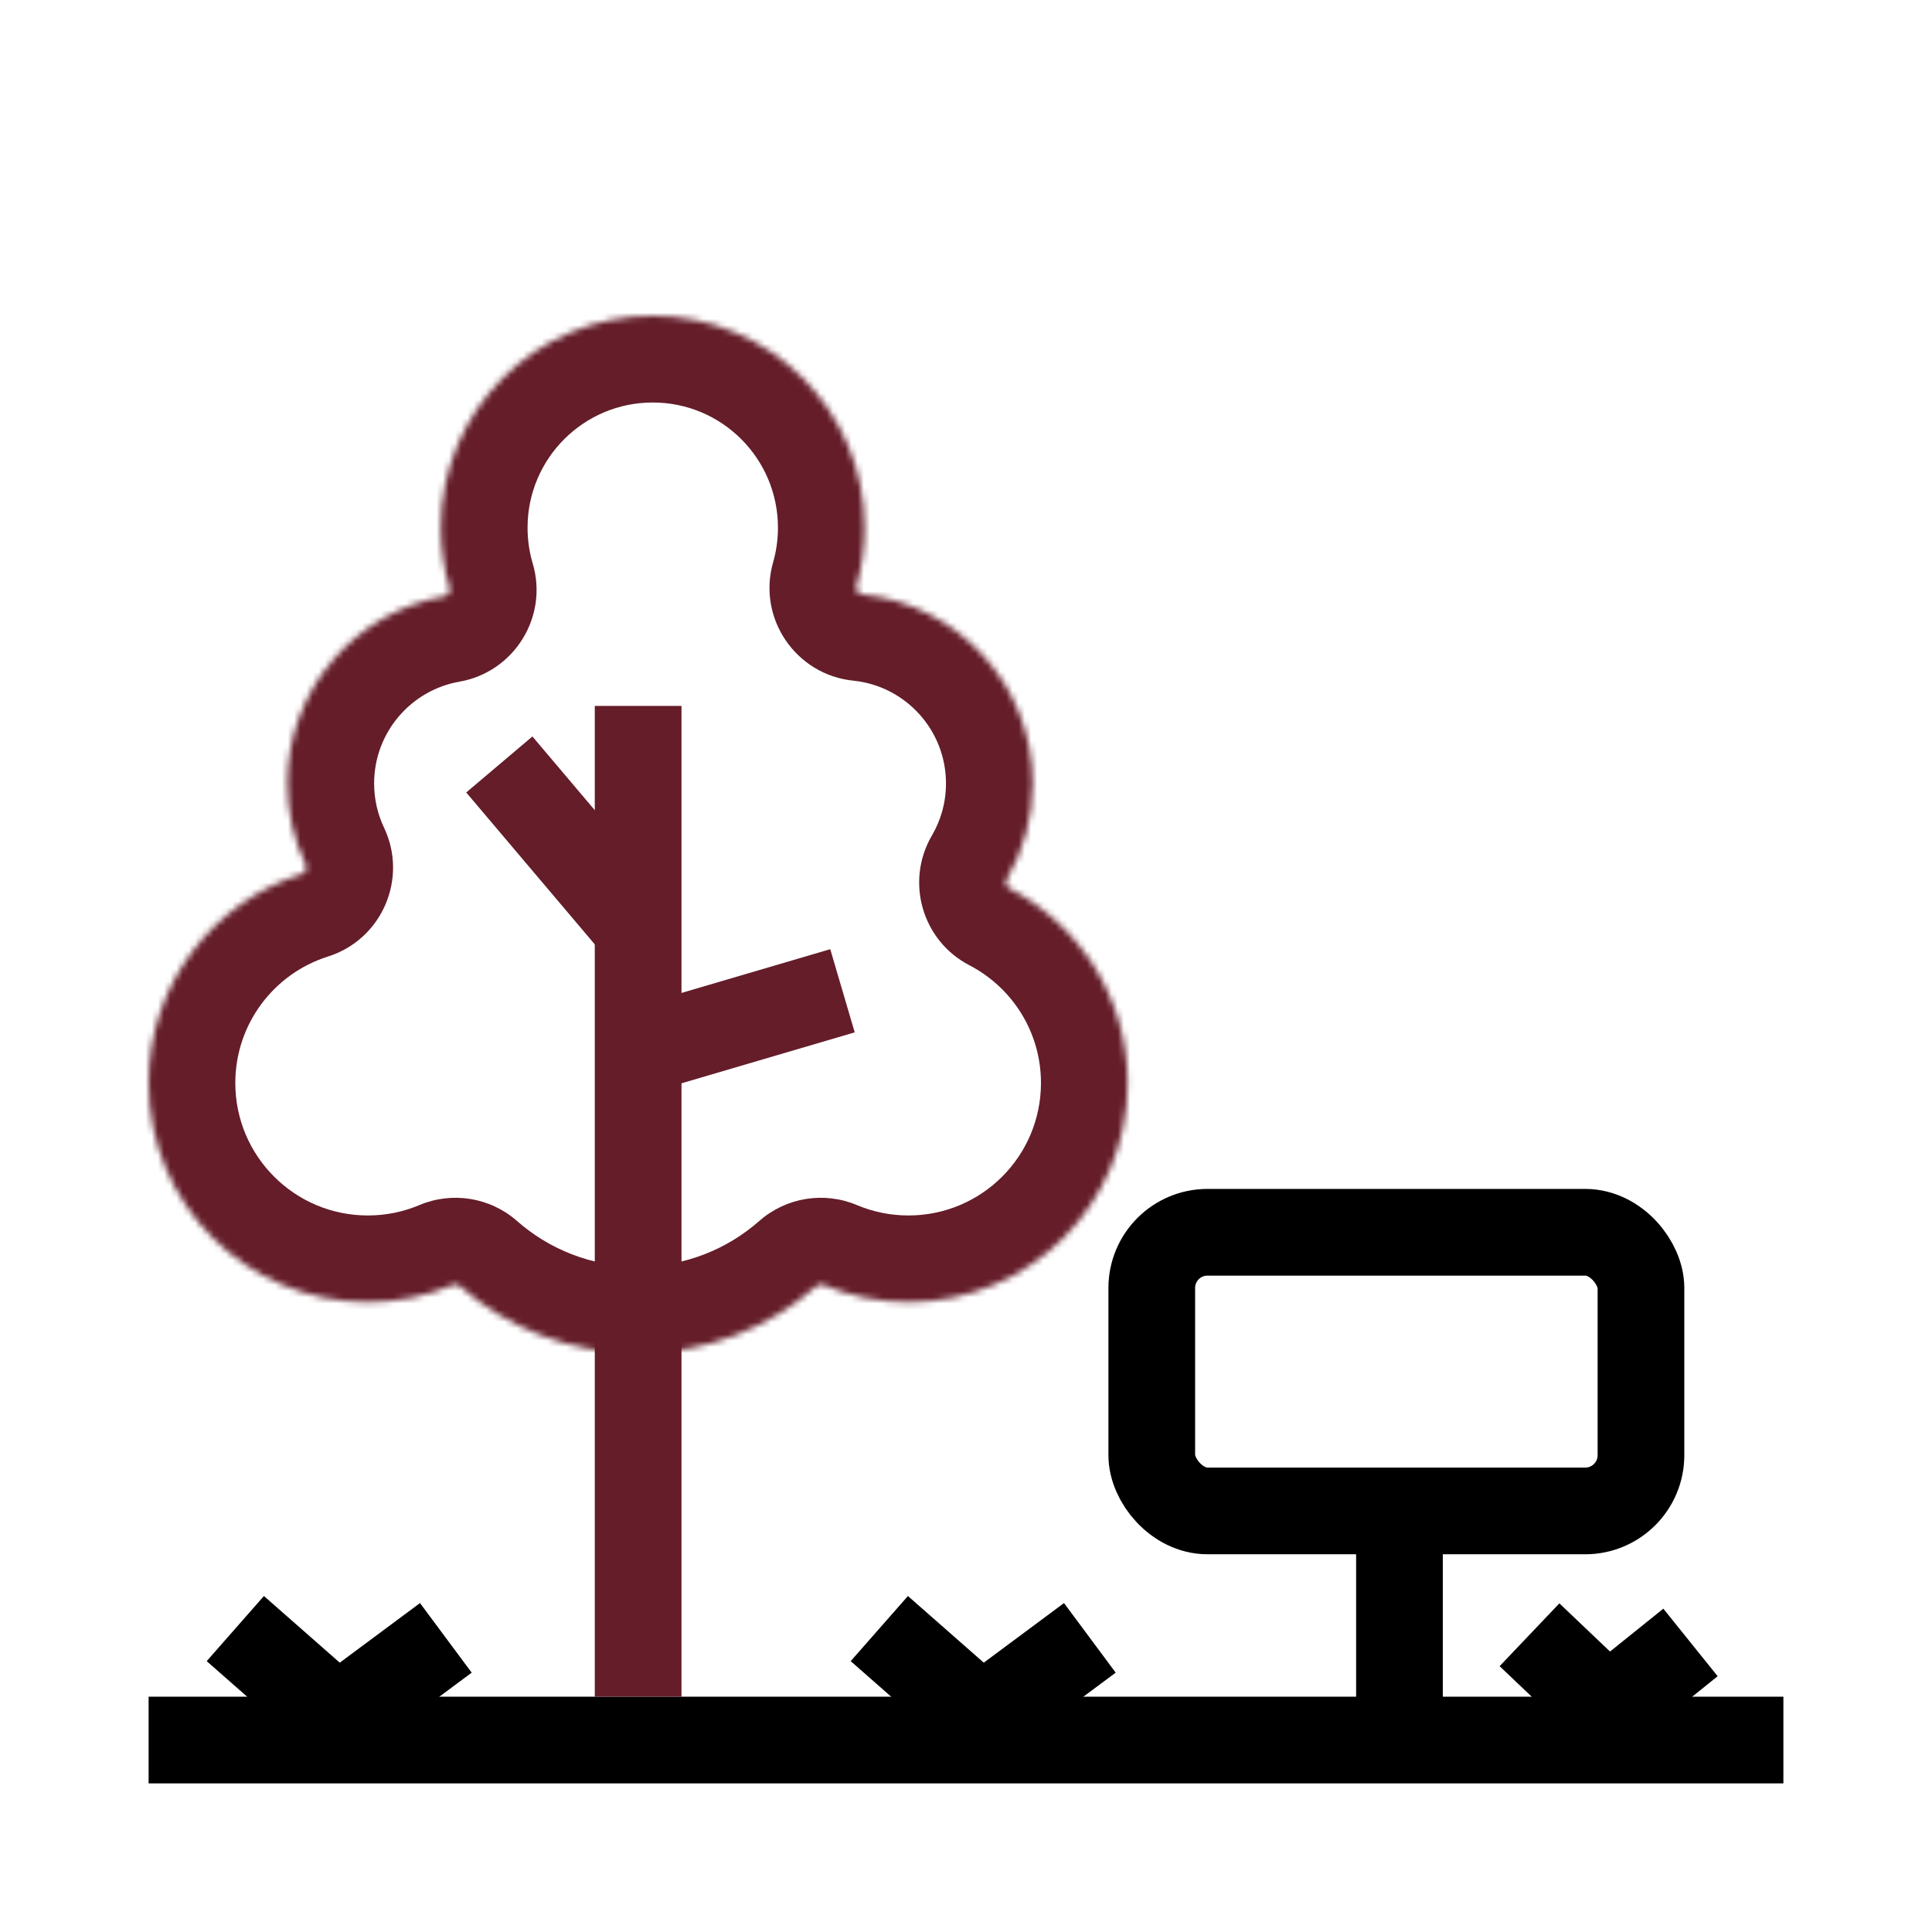 <svg width="312" height="312" viewBox="0 0 312 312" fill="none" xmlns="http://www.w3.org/2000/svg">
<path d="M24 281H288" stroke="black" stroke-width="14"/>
<path d="M226 281L226 250" stroke="black" stroke-width="14"/>
<rect x="186" y="199" width="79" height="45" rx="9" stroke="black" stroke-width="14"/>
<path d="M38 263L54.5 277.5L72 264.5" stroke="black" stroke-width="14"/>
<path d="M142 263L158.5 277.5L176 264.5" stroke="black" stroke-width="14"/>
<path d="M247 264L259.618 276L273 265.241" stroke="black" stroke-width="14"/>
<path d="M103.053 274L103.053 215" stroke="#641D29" stroke-width="14"/>
<path d="M103.053 207L103.053 114" stroke="#641D29" stroke-width="14"/>
<mask id="path-9-inside-1_3_2" fill="white">
<path fill-rule="evenodd" clip-rule="evenodd" d="M139.227 95.994C138.574 95.928 138.132 95.28 138.313 94.65C139.17 91.653 139.63 88.489 139.63 85.217C139.63 66.319 124.31 51 105.413 51C86.515 51 71.196 66.319 71.196 85.217C71.196 88.601 71.687 91.87 72.602 94.957C72.781 95.559 72.388 96.188 71.769 96.297C57.365 98.818 46.418 111.387 46.418 126.513C46.418 131.219 47.478 135.678 49.372 139.664C49.645 140.24 49.345 140.934 48.737 141.125C34.397 145.649 24 159.055 24 174.889C24 194.438 39.848 210.286 59.397 210.286C64.277 210.286 68.927 209.298 73.156 207.512C73.521 207.358 73.942 207.425 74.239 207.686C81.927 214.446 92.011 218.545 103.053 218.545C114.094 218.545 124.178 214.446 131.866 207.686C132.164 207.425 132.585 207.358 132.949 207.512C137.179 209.298 141.829 210.286 146.709 210.286C166.258 210.286 182.106 194.438 182.106 174.889C182.106 161.215 174.353 149.353 163.003 143.457C162.471 143.181 162.279 142.509 162.582 141.992C165.242 137.448 166.767 132.159 166.767 126.513C166.767 110.63 154.696 97.565 139.227 95.994Z"/>
</mask>
<path d="M163.003 143.457L156.549 155.881L163.003 143.457ZM162.582 141.992L174.663 149.066L162.582 141.992ZM73.156 207.512L67.71 194.615L73.156 207.512ZM74.239 207.686L83.484 197.172L74.239 207.686ZM72.602 94.957L86.025 90.978L86.025 90.978L72.602 94.957ZM71.769 96.297L74.183 110.087L71.769 96.297ZM131.866 207.686L122.622 197.172L131.866 207.686ZM132.949 207.512L127.503 220.409L132.949 207.512ZM49.372 139.664L36.727 145.672L49.372 139.664ZM48.737 141.125L52.948 154.477L48.737 141.125ZM138.313 94.65L151.773 98.502L138.313 94.65ZM139.227 95.994L140.641 82.066L139.227 95.994ZM125.63 85.217C125.63 87.173 125.356 89.041 124.853 90.798L151.773 98.502C152.985 94.265 153.63 89.805 153.63 85.217H125.63ZM105.413 65C116.578 65 125.63 74.051 125.63 85.217H153.63C153.63 58.587 132.042 37 105.413 37V65ZM85.196 85.217C85.196 74.051 94.247 65 105.413 65V37C78.783 37 57.196 58.587 57.196 85.217H85.196ZM86.025 90.978C85.489 89.169 85.196 87.24 85.196 85.217H57.196C57.196 89.962 57.885 94.571 59.179 98.936L86.025 90.978ZM60.418 126.513C60.418 118.305 66.363 111.456 74.183 110.087L69.356 82.506C48.368 86.18 32.418 104.47 32.418 126.513H60.418ZM62.017 133.655C60.996 131.507 60.418 129.097 60.418 126.513H32.418C32.418 133.342 33.959 139.849 36.727 145.672L62.017 133.655ZM38 174.889C38 165.338 44.267 157.215 52.948 154.477L44.525 127.774C24.527 134.082 10 152.771 10 174.889H38ZM59.397 196.286C47.58 196.286 38 186.706 38 174.889H10C10 202.17 32.116 224.286 59.397 224.286V196.286ZM67.71 194.615C65.173 195.686 62.373 196.286 59.397 196.286V224.286C66.181 224.286 72.68 222.91 78.603 220.409L67.71 194.615ZM103.053 204.545C95.543 204.545 88.714 201.771 83.484 197.172L64.995 218.201C75.14 227.12 88.48 232.545 103.053 232.545V204.545ZM122.622 197.172C117.392 201.771 110.563 204.545 103.053 204.545V232.545C117.626 232.545 130.965 227.12 141.111 218.201L122.622 197.172ZM146.709 196.286C143.733 196.286 140.933 195.686 138.396 194.615L127.503 220.409C133.425 222.91 139.924 224.286 146.709 224.286V196.286ZM168.106 174.889C168.106 186.706 158.526 196.286 146.709 196.286V224.286C173.99 224.286 196.106 202.17 196.106 174.889H168.106ZM156.549 155.881C163.445 159.463 168.106 166.643 168.106 174.889H196.106C196.106 155.787 185.26 139.242 169.457 131.033L156.549 155.881ZM152.767 126.513C152.767 129.605 151.939 132.461 150.5 134.918L174.663 149.066C178.546 142.435 180.767 134.712 180.767 126.513H152.767ZM137.812 109.923C146.207 110.775 152.767 117.887 152.767 126.513H180.767C180.767 103.372 163.185 84.356 140.641 82.066L137.812 109.923ZM169.457 131.033C176.069 134.468 178.387 142.706 174.663 149.066L150.5 134.918C146.171 142.312 148.873 151.893 156.549 155.881L169.457 131.033ZM78.603 220.409C74.045 222.334 68.754 221.505 64.995 218.201L83.484 197.172C79.131 193.345 72.997 192.382 67.71 194.615L78.603 220.409ZM59.179 98.936C56.965 91.465 61.783 83.832 69.356 82.506L74.183 110.087C82.993 108.545 88.596 99.653 86.025 90.978L59.179 98.936ZM141.111 218.201C137.352 221.505 132.061 222.334 127.503 220.409L138.396 194.615C133.109 192.382 126.975 193.345 122.622 197.172L141.111 218.201ZM36.727 145.672C33.37 138.609 36.991 130.151 44.525 127.774L52.948 154.477C61.699 151.717 65.92 141.87 62.017 133.655L36.727 145.672ZM124.853 90.798C122.258 99.867 128.539 108.981 137.812 109.923L140.641 82.066C148.61 82.875 154.007 90.694 151.773 98.502L124.853 90.798Z" fill="#641D29" mask="url(#path-9-inside-1_3_2)"/>
<path d="M102.053 170L136.053 160" stroke="#641D29" stroke-width="14"/>
<path d="M80.635 123.454L103.303 150.241" stroke="#641D29" stroke-width="14"/>
</svg>
